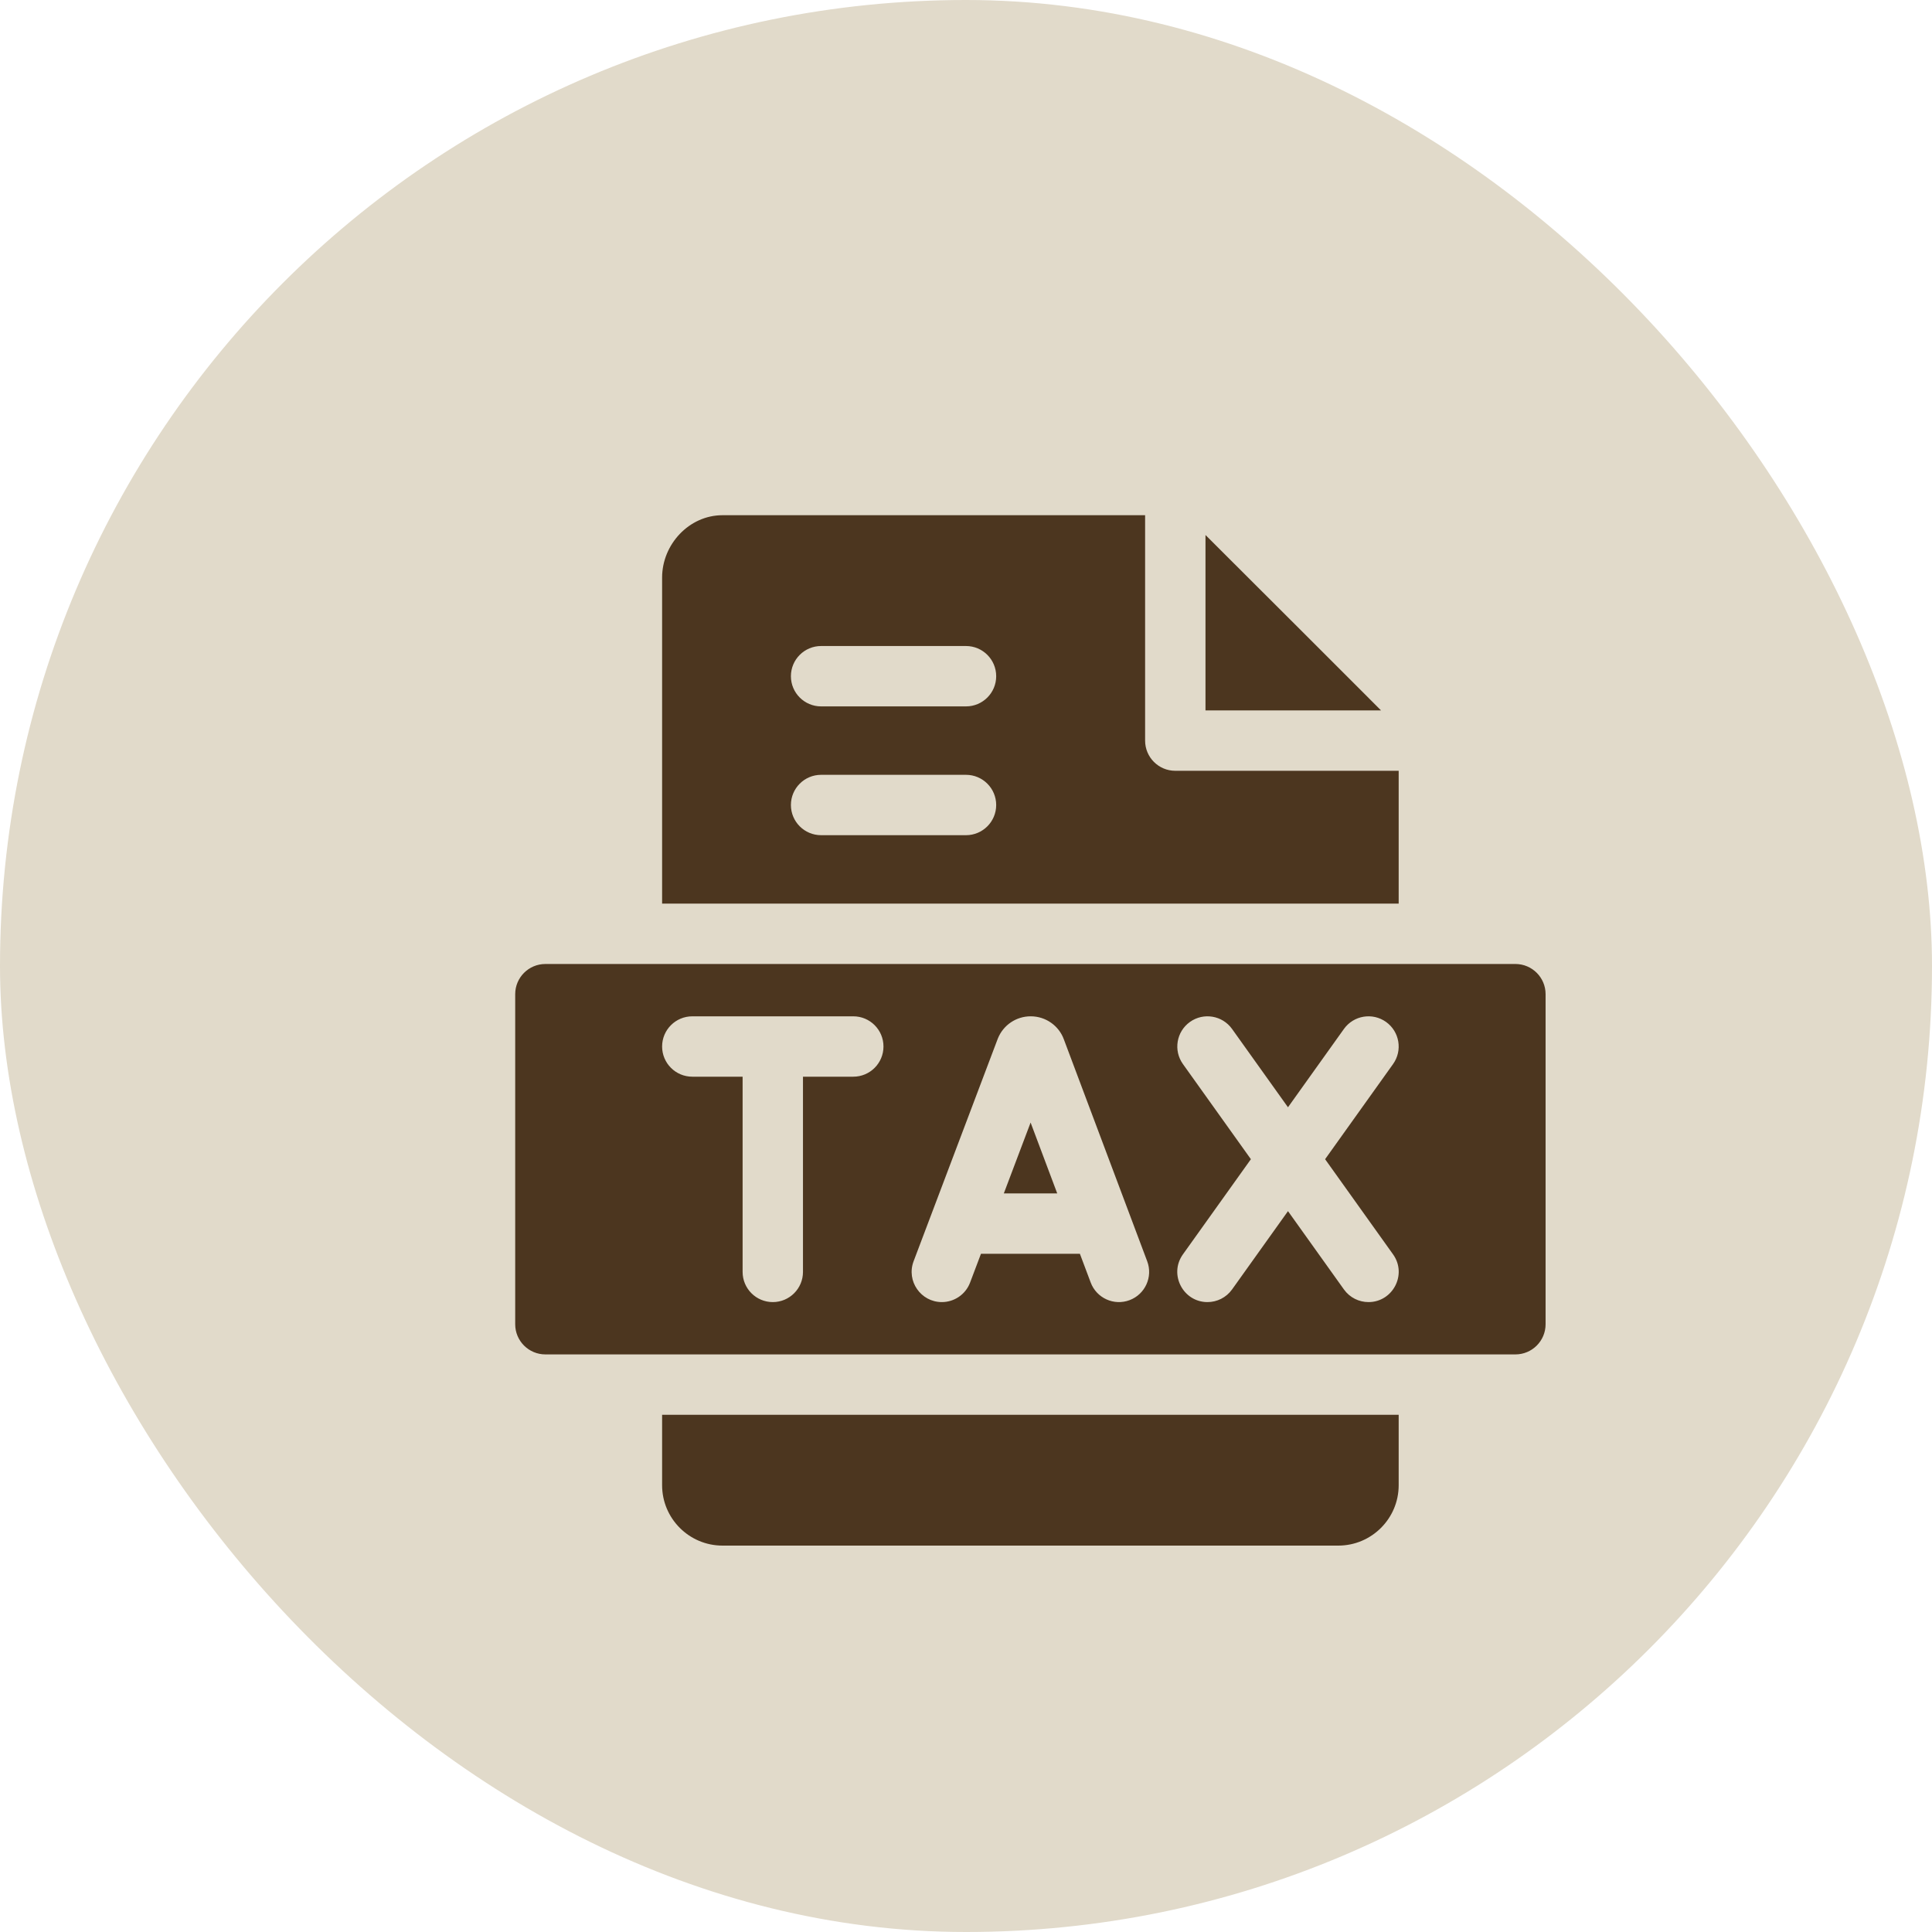 <?xml version="1.0" encoding="UTF-8"?> <svg xmlns="http://www.w3.org/2000/svg" width="150" height="150" viewBox="0 0 150 150" fill="none"><rect width="150" height="150" rx="75" fill="#E1DACA"></rect><g filter="url(#filter0_d_1_5520)"><path d="M88.594 50.157H102.225C99.76 47.685 91.298 39.232 88.594 36.538V50.157Z" fill="#4C361F"></path><path d="M112.655 69.844H37.344C36.049 69.844 35 70.894 35 72.188V97.813C35 99.107 36.049 100.156 37.344 100.156H112.655C113.95 100.156 114.999 99.107 114.999 97.813V72.188C114.999 70.893 113.95 69.844 112.655 69.844ZM61.25 78.594H57.343V93.75C57.343 95.045 56.294 96.094 55 96.094C53.705 96.094 52.656 95.045 52.656 93.75V78.594H48.75C47.456 78.594 46.406 77.545 46.406 76.25C46.406 74.956 47.456 73.907 48.75 73.907H61.25C62.544 73.907 63.593 74.956 63.593 76.25C63.593 77.545 62.544 78.594 61.25 78.594ZM82.699 95.944C81.487 96.399 80.136 95.786 79.681 94.574L78.843 92.344H71.162L70.317 94.579C69.962 95.517 69.071 96.094 68.124 96.094C66.498 96.094 65.35 94.462 65.933 92.921C72.758 74.875 72.461 75.659 72.48 75.613C72.905 74.576 73.904 73.906 75.023 73.906C76.21 73.906 77.213 74.657 77.59 75.676L84.069 92.926C84.524 94.138 83.91 95.489 82.699 95.944ZM101.251 96.094C100.52 96.094 99.8 95.753 99.342 95.112L94.999 89.033L90.657 95.112C90.199 95.753 89.479 96.094 88.747 96.094C86.862 96.094 85.729 93.946 86.842 92.388L92.119 85L86.842 77.613C86.09 76.559 86.334 75.096 87.387 74.343C88.44 73.591 89.904 73.835 90.657 74.888L94.999 80.968L99.342 74.888C100.095 73.835 101.559 73.591 102.612 74.343C103.665 75.096 103.909 76.559 103.157 77.613L97.88 85L103.157 92.388C104.27 93.947 103.136 96.094 101.251 96.094Z" fill="#4C361F"></path><path d="M46.406 110.312C46.406 112.897 48.509 115 51.094 115H98.906C101.49 115 103.593 112.897 103.593 110.312V104.844H46.406V110.312Z" fill="#4C361F"></path><path d="M103.593 54.844H86.25C84.955 54.844 83.906 53.795 83.906 52.501V35.001C80.331 34.999 71.756 35.001 51.094 35.001C48.509 35.001 46.406 37.26 46.406 39.844V65.157H103.593V54.844ZM70 59.844H58.75C57.456 59.844 56.406 58.795 56.406 57.501C56.406 56.206 57.456 55.157 58.75 55.157H70C71.294 55.157 72.344 56.206 72.344 57.501C72.344 58.795 71.294 59.844 70 59.844ZM70 49.844H58.75C57.456 49.844 56.406 48.795 56.406 47.501C56.406 46.206 57.456 45.157 58.75 45.157H70C71.294 45.157 72.344 46.206 72.344 47.501C72.344 48.795 71.294 49.844 70 49.844Z" fill="#4C361F"></path><path d="M72.936 87.657H77.083L75.016 82.155L72.936 87.657Z" fill="#4C361F"></path></g><defs><filter id="filter0_d_1_5520" x="35" y="35" width="85" height="85" filterUnits="userSpaceOnUse" color-interpolation-filters="sRGB"><feFlood flood-opacity="0" result="BackgroundImageFix"></feFlood><feColorMatrix in="SourceAlpha" type="matrix" values="0 0 0 0 0 0 0 0 0 0 0 0 0 0 0 0 0 0 127 0" result="hardAlpha"></feColorMatrix><feOffset dx="5" dy="5"></feOffset><feComposite in2="hardAlpha" operator="out"></feComposite><feColorMatrix type="matrix" values="0 0 0 0 0.686 0 0 0 0 0.565 0 0 0 0 0.443 0 0 0 0.3 0"></feColorMatrix><feBlend mode="normal" in2="BackgroundImageFix" result="effect1_dropShadow_1_5520"></feBlend><feBlend mode="normal" in="SourceGraphic" in2="effect1_dropShadow_1_5520" result="shape"></feBlend></filter></defs></svg> 